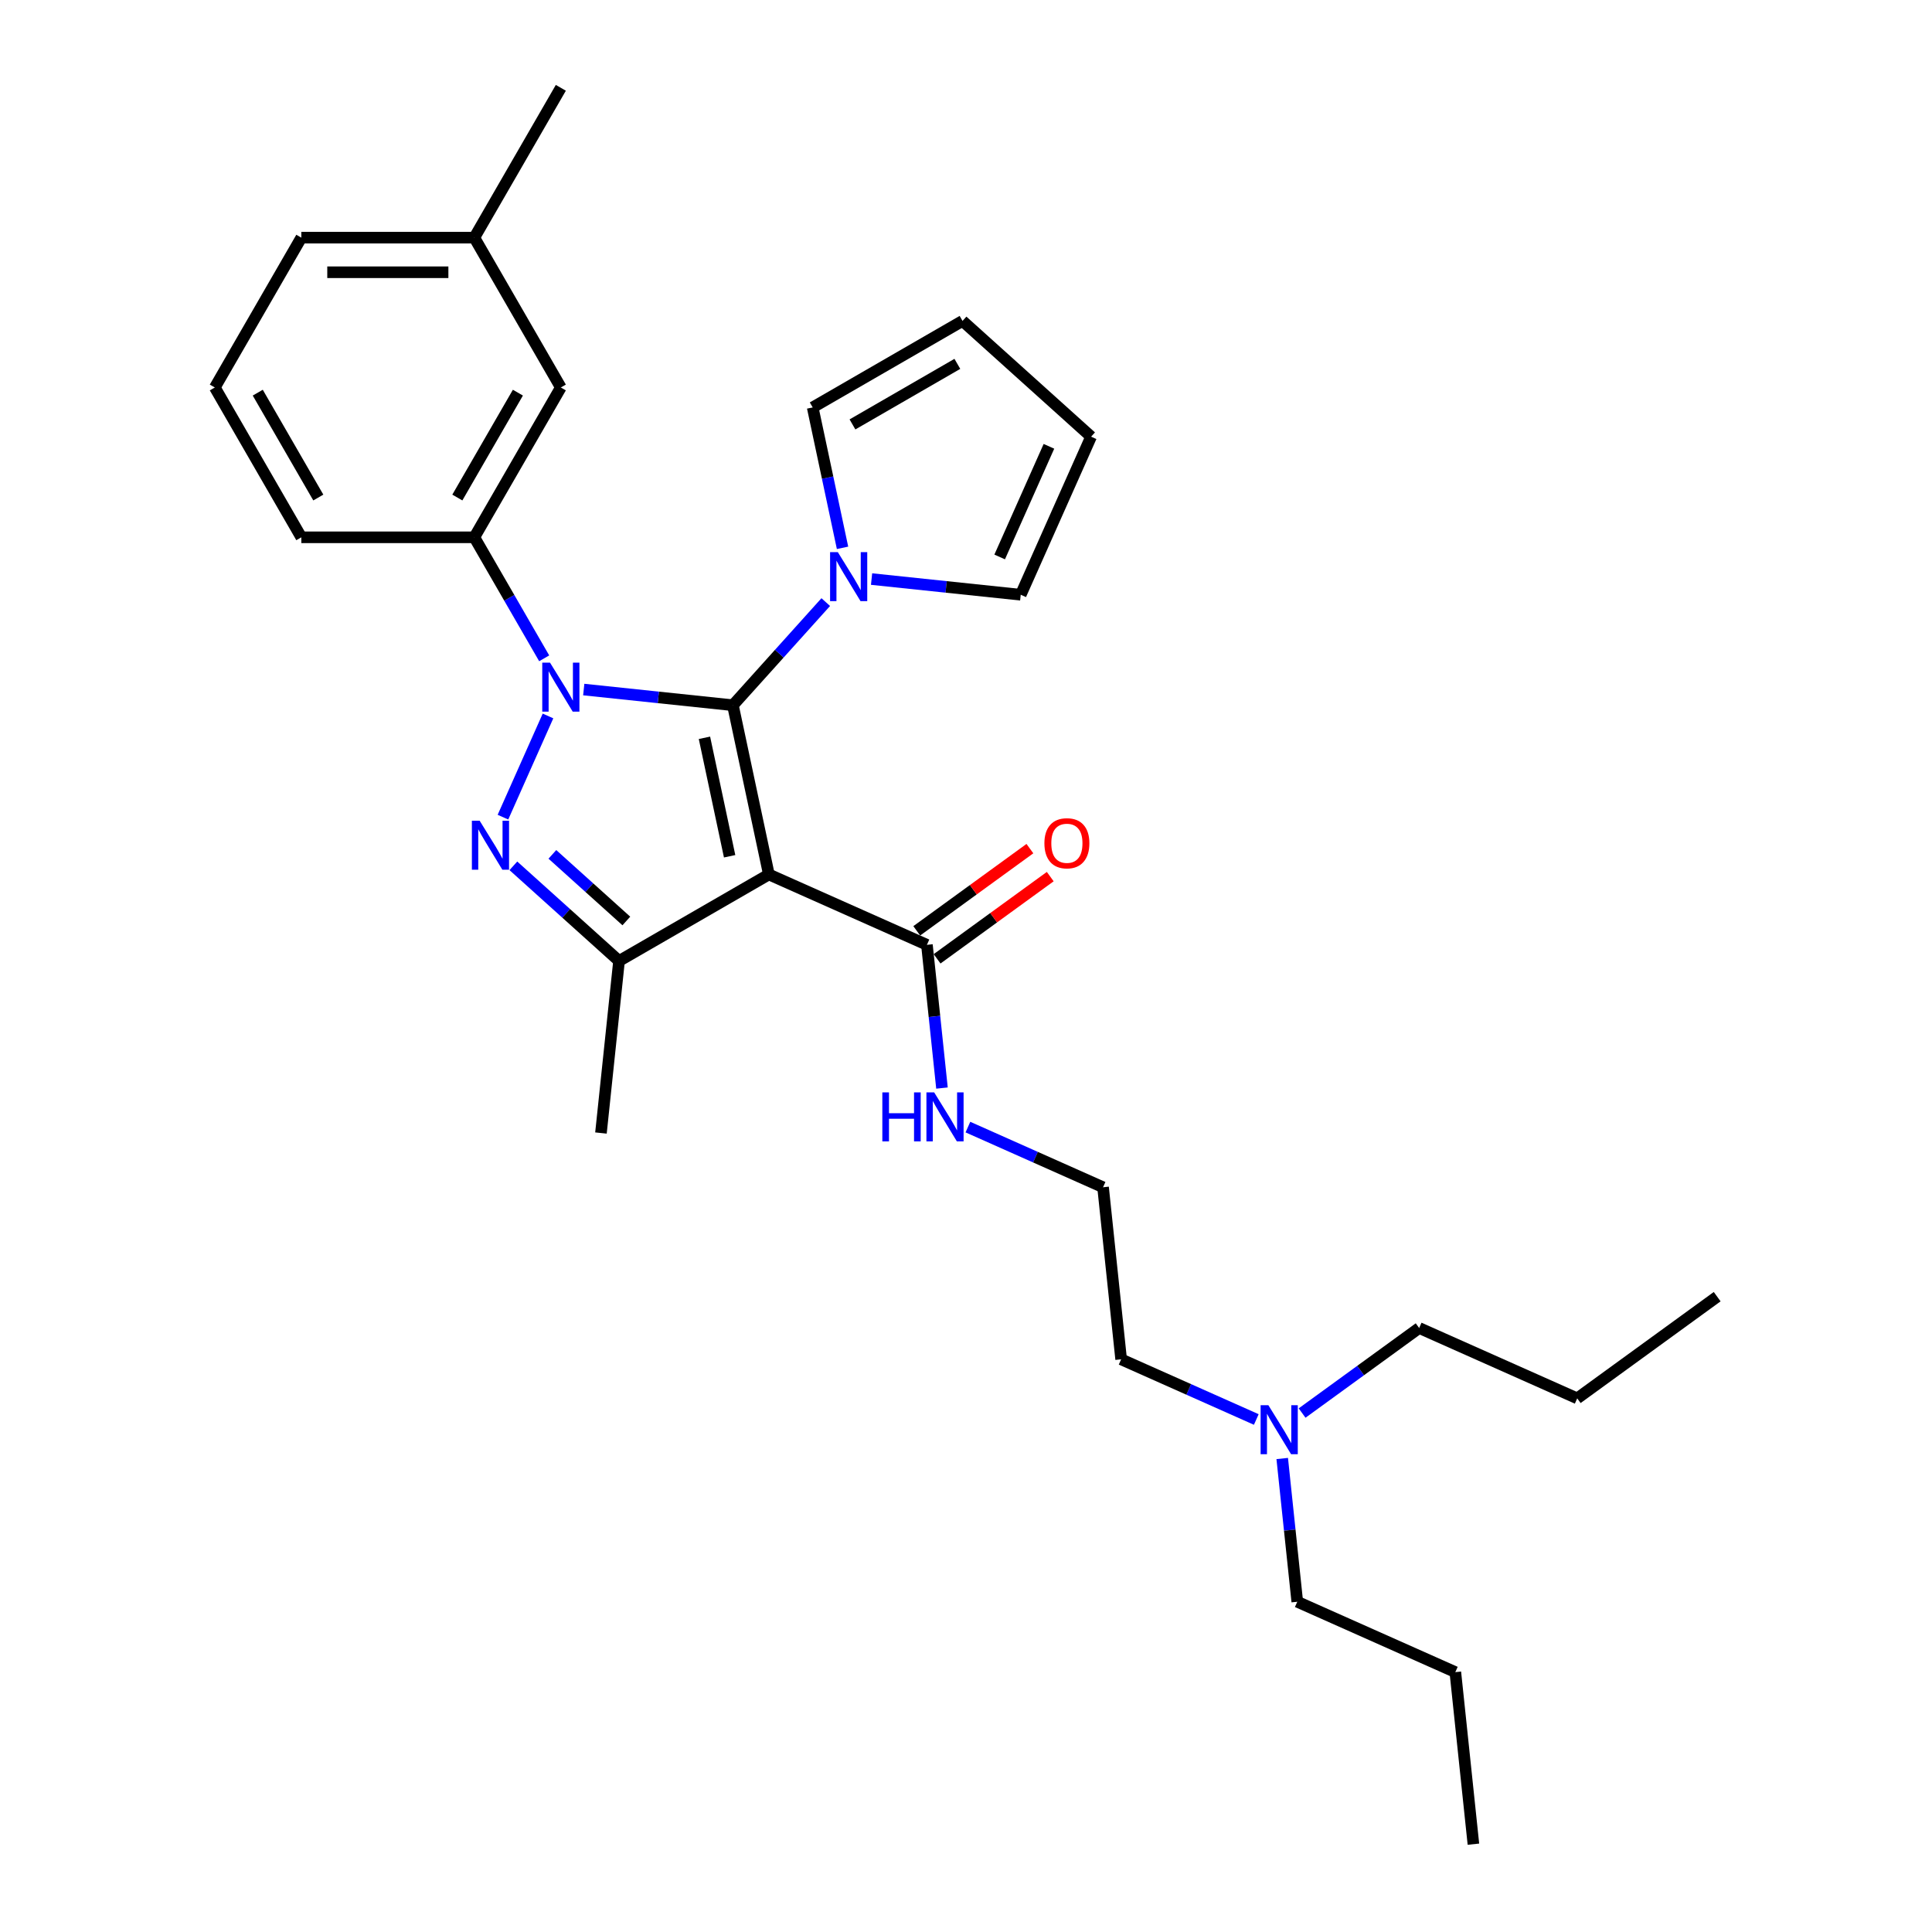 <?xml version='1.0' encoding='iso-8859-1'?>
<svg version='1.1' baseProfile='full'
              xmlns='http://www.w3.org/2000/svg'
                      xmlns:rdkit='http://www.rdkit.org/xml'
                      xmlns:xlink='http://www.w3.org/1999/xlink'
                  xml:space='preserve'
width='1000px' height='1000px' viewBox='0 0 1000 1000'>
<!-- END OF HEADER -->
<rect style='opacity:1.0;fill:#FFFFFF;stroke:none' width='1000' height='1000' x='0' y='0'> </rect>
<path class='bond-0' d='M 379.347,365.024 L 340.746,360.967' style='fill:none;fill-rule:evenodd;stroke:#000000;stroke-width:6px;stroke-linecap:butt;stroke-linejoin:miter;stroke-opacity:1' />
<path class='bond-0' d='M 340.746,360.967 L 302.144,356.91' style='fill:none;fill-rule:evenodd;stroke:#0000FF;stroke-width:6px;stroke-linecap:butt;stroke-linejoin:miter;stroke-opacity:1' />
<path class='bond-1' d='M 379.347,365.024 L 397.965,452.617' style='fill:none;fill-rule:evenodd;stroke:#000000;stroke-width:6px;stroke-linecap:butt;stroke-linejoin:miter;stroke-opacity:1' />
<path class='bond-1' d='M 364.621,381.887 L 377.654,443.202' style='fill:none;fill-rule:evenodd;stroke:#000000;stroke-width:6px;stroke-linecap:butt;stroke-linejoin:miter;stroke-opacity:1' />
<path class='bond-4' d='M 379.347,365.024 L 403.379,338.334' style='fill:none;fill-rule:evenodd;stroke:#000000;stroke-width:6px;stroke-linecap:butt;stroke-linejoin:miter;stroke-opacity:1' />
<path class='bond-4' d='M 403.379,338.334 L 427.411,311.644' style='fill:none;fill-rule:evenodd;stroke:#0000FF;stroke-width:6px;stroke-linecap:butt;stroke-linejoin:miter;stroke-opacity:1' />
<path class='bond-2' d='M 283.646,370.583 L 260.325,422.96' style='fill:none;fill-rule:evenodd;stroke:#0000FF;stroke-width:6px;stroke-linecap:butt;stroke-linejoin:miter;stroke-opacity:1' />
<path class='bond-6' d='M 281.674,340.745 L 263.594,309.428' style='fill:none;fill-rule:evenodd;stroke:#0000FF;stroke-width:6px;stroke-linecap:butt;stroke-linejoin:miter;stroke-opacity:1' />
<path class='bond-6' d='M 263.594,309.428 L 245.513,278.111' style='fill:none;fill-rule:evenodd;stroke:#000000;stroke-width:6px;stroke-linecap:butt;stroke-linejoin:miter;stroke-opacity:1' />
<path class='bond-3' d='M 397.965,452.617 L 320.413,497.392' style='fill:none;fill-rule:evenodd;stroke:#000000;stroke-width:6px;stroke-linecap:butt;stroke-linejoin:miter;stroke-opacity:1' />
<path class='bond-5' d='M 397.965,452.617 L 479.773,489.04' style='fill:none;fill-rule:evenodd;stroke:#000000;stroke-width:6px;stroke-linecap:butt;stroke-linejoin:miter;stroke-opacity:1' />
<path class='bond-29' d='M 265.721,448.147 L 293.067,472.769' style='fill:none;fill-rule:evenodd;stroke:#0000FF;stroke-width:6px;stroke-linecap:butt;stroke-linejoin:miter;stroke-opacity:1' />
<path class='bond-29' d='M 293.067,472.769 L 320.413,497.392' style='fill:none;fill-rule:evenodd;stroke:#000000;stroke-width:6px;stroke-linecap:butt;stroke-linejoin:miter;stroke-opacity:1' />
<path class='bond-29' d='M 285.909,442.224 L 305.051,459.459' style='fill:none;fill-rule:evenodd;stroke:#0000FF;stroke-width:6px;stroke-linecap:butt;stroke-linejoin:miter;stroke-opacity:1' />
<path class='bond-29' d='M 305.051,459.459 L 324.193,476.695' style='fill:none;fill-rule:evenodd;stroke:#000000;stroke-width:6px;stroke-linecap:butt;stroke-linejoin:miter;stroke-opacity:1' />
<path class='bond-15' d='M 320.413,497.392 L 311.053,586.451' style='fill:none;fill-rule:evenodd;stroke:#000000;stroke-width:6px;stroke-linecap:butt;stroke-linejoin:miter;stroke-opacity:1' />
<path class='bond-7' d='M 436.096,283.557 L 428.373,247.22' style='fill:none;fill-rule:evenodd;stroke:#0000FF;stroke-width:6px;stroke-linecap:butt;stroke-linejoin:miter;stroke-opacity:1' />
<path class='bond-7' d='M 428.373,247.22 L 420.649,210.883' style='fill:none;fill-rule:evenodd;stroke:#000000;stroke-width:6px;stroke-linecap:butt;stroke-linejoin:miter;stroke-opacity:1' />
<path class='bond-8' d='M 451.124,299.722 L 489.725,303.779' style='fill:none;fill-rule:evenodd;stroke:#0000FF;stroke-width:6px;stroke-linecap:butt;stroke-linejoin:miter;stroke-opacity:1' />
<path class='bond-8' d='M 489.725,303.779 L 528.326,307.836' style='fill:none;fill-rule:evenodd;stroke:#000000;stroke-width:6px;stroke-linecap:butt;stroke-linejoin:miter;stroke-opacity:1' />
<path class='bond-10' d='M 485.037,496.285 L 514.32,475.009' style='fill:none;fill-rule:evenodd;stroke:#000000;stroke-width:6px;stroke-linecap:butt;stroke-linejoin:miter;stroke-opacity:1' />
<path class='bond-10' d='M 514.32,475.009 L 543.604,453.733' style='fill:none;fill-rule:evenodd;stroke:#FF0000;stroke-width:6px;stroke-linecap:butt;stroke-linejoin:miter;stroke-opacity:1' />
<path class='bond-10' d='M 474.509,481.795 L 503.793,460.519' style='fill:none;fill-rule:evenodd;stroke:#000000;stroke-width:6px;stroke-linecap:butt;stroke-linejoin:miter;stroke-opacity:1' />
<path class='bond-10' d='M 503.793,460.519 L 533.076,439.244' style='fill:none;fill-rule:evenodd;stroke:#FF0000;stroke-width:6px;stroke-linecap:butt;stroke-linejoin:miter;stroke-opacity:1' />
<path class='bond-13' d='M 479.773,489.04 L 483.669,526.11' style='fill:none;fill-rule:evenodd;stroke:#000000;stroke-width:6px;stroke-linecap:butt;stroke-linejoin:miter;stroke-opacity:1' />
<path class='bond-13' d='M 483.669,526.11 L 487.565,563.18' style='fill:none;fill-rule:evenodd;stroke:#0000FF;stroke-width:6px;stroke-linecap:butt;stroke-linejoin:miter;stroke-opacity:1' />
<path class='bond-9' d='M 245.513,278.111 L 290.288,200.559' style='fill:none;fill-rule:evenodd;stroke:#000000;stroke-width:6px;stroke-linecap:butt;stroke-linejoin:miter;stroke-opacity:1' />
<path class='bond-9' d='M 236.719,257.523 L 268.061,203.237' style='fill:none;fill-rule:evenodd;stroke:#000000;stroke-width:6px;stroke-linecap:butt;stroke-linejoin:miter;stroke-opacity:1' />
<path class='bond-18' d='M 245.513,278.111 L 155.964,278.111' style='fill:none;fill-rule:evenodd;stroke:#000000;stroke-width:6px;stroke-linecap:butt;stroke-linejoin:miter;stroke-opacity:1' />
<path class='bond-12' d='M 420.649,210.883 L 498.201,166.108' style='fill:none;fill-rule:evenodd;stroke:#000000;stroke-width:6px;stroke-linecap:butt;stroke-linejoin:miter;stroke-opacity:1' />
<path class='bond-12' d='M 441.237,219.677 L 495.523,188.335' style='fill:none;fill-rule:evenodd;stroke:#000000;stroke-width:6px;stroke-linecap:butt;stroke-linejoin:miter;stroke-opacity:1' />
<path class='bond-11' d='M 528.326,307.836 L 564.75,226.029' style='fill:none;fill-rule:evenodd;stroke:#000000;stroke-width:6px;stroke-linecap:butt;stroke-linejoin:miter;stroke-opacity:1' />
<path class='bond-11' d='M 517.428,288.28 L 542.925,231.015' style='fill:none;fill-rule:evenodd;stroke:#000000;stroke-width:6px;stroke-linecap:butt;stroke-linejoin:miter;stroke-opacity:1' />
<path class='bond-16' d='M 290.288,200.559 L 245.513,123.007' style='fill:none;fill-rule:evenodd;stroke:#000000;stroke-width:6px;stroke-linecap:butt;stroke-linejoin:miter;stroke-opacity:1' />
<path class='bond-30' d='M 564.75,226.029 L 498.201,166.108' style='fill:none;fill-rule:evenodd;stroke:#000000;stroke-width:6px;stroke-linecap:butt;stroke-linejoin:miter;stroke-opacity:1' />
<path class='bond-17' d='M 500.99,583.378 L 535.966,598.95' style='fill:none;fill-rule:evenodd;stroke:#0000FF;stroke-width:6px;stroke-linecap:butt;stroke-linejoin:miter;stroke-opacity:1' />
<path class='bond-17' d='M 535.966,598.95 L 570.941,614.522' style='fill:none;fill-rule:evenodd;stroke:#000000;stroke-width:6px;stroke-linecap:butt;stroke-linejoin:miter;stroke-opacity:1' />
<path class='bond-14' d='M 650.253,734.725 L 615.277,719.153' style='fill:none;fill-rule:evenodd;stroke:#0000FF;stroke-width:6px;stroke-linecap:butt;stroke-linejoin:miter;stroke-opacity:1' />
<path class='bond-14' d='M 615.277,719.153 L 580.302,703.581' style='fill:none;fill-rule:evenodd;stroke:#000000;stroke-width:6px;stroke-linecap:butt;stroke-linejoin:miter;stroke-opacity:1' />
<path class='bond-21' d='M 663.677,754.923 L 667.574,791.993' style='fill:none;fill-rule:evenodd;stroke:#0000FF;stroke-width:6px;stroke-linecap:butt;stroke-linejoin:miter;stroke-opacity:1' />
<path class='bond-21' d='M 667.574,791.993 L 671.47,829.063' style='fill:none;fill-rule:evenodd;stroke:#000000;stroke-width:6px;stroke-linecap:butt;stroke-linejoin:miter;stroke-opacity:1' />
<path class='bond-22' d='M 673.966,731.39 L 704.261,709.379' style='fill:none;fill-rule:evenodd;stroke:#0000FF;stroke-width:6px;stroke-linecap:butt;stroke-linejoin:miter;stroke-opacity:1' />
<path class='bond-22' d='M 704.261,709.379 L 734.556,687.368' style='fill:none;fill-rule:evenodd;stroke:#000000;stroke-width:6px;stroke-linecap:butt;stroke-linejoin:miter;stroke-opacity:1' />
<path class='bond-24' d='M 245.513,123.007 L 290.288,45.455' style='fill:none;fill-rule:evenodd;stroke:#000000;stroke-width:6px;stroke-linecap:butt;stroke-linejoin:miter;stroke-opacity:1' />
<path class='bond-31' d='M 245.513,123.007 L 155.964,123.007' style='fill:none;fill-rule:evenodd;stroke:#000000;stroke-width:6px;stroke-linecap:butt;stroke-linejoin:miter;stroke-opacity:1' />
<path class='bond-31' d='M 232.081,140.917 L 169.396,140.917' style='fill:none;fill-rule:evenodd;stroke:#000000;stroke-width:6px;stroke-linecap:butt;stroke-linejoin:miter;stroke-opacity:1' />
<path class='bond-20' d='M 570.941,614.522 L 580.302,703.581' style='fill:none;fill-rule:evenodd;stroke:#000000;stroke-width:6px;stroke-linecap:butt;stroke-linejoin:miter;stroke-opacity:1' />
<path class='bond-19' d='M 155.964,278.111 L 111.189,200.559' style='fill:none;fill-rule:evenodd;stroke:#000000;stroke-width:6px;stroke-linecap:butt;stroke-linejoin:miter;stroke-opacity:1' />
<path class='bond-19' d='M 164.758,257.523 L 133.415,203.237' style='fill:none;fill-rule:evenodd;stroke:#000000;stroke-width:6px;stroke-linecap:butt;stroke-linejoin:miter;stroke-opacity:1' />
<path class='bond-23' d='M 111.189,200.559 L 155.964,123.007' style='fill:none;fill-rule:evenodd;stroke:#000000;stroke-width:6px;stroke-linecap:butt;stroke-linejoin:miter;stroke-opacity:1' />
<path class='bond-25' d='M 671.47,829.063 L 753.277,865.486' style='fill:none;fill-rule:evenodd;stroke:#000000;stroke-width:6px;stroke-linecap:butt;stroke-linejoin:miter;stroke-opacity:1' />
<path class='bond-26' d='M 734.556,687.368 L 816.364,723.791' style='fill:none;fill-rule:evenodd;stroke:#000000;stroke-width:6px;stroke-linecap:butt;stroke-linejoin:miter;stroke-opacity:1' />
<path class='bond-27' d='M 753.277,865.486 L 762.638,954.545' style='fill:none;fill-rule:evenodd;stroke:#000000;stroke-width:6px;stroke-linecap:butt;stroke-linejoin:miter;stroke-opacity:1' />
<path class='bond-28' d='M 816.364,723.791 L 888.811,671.155' style='fill:none;fill-rule:evenodd;stroke:#000000;stroke-width:6px;stroke-linecap:butt;stroke-linejoin:miter;stroke-opacity:1' />
<path  class='atom-1' d='M 284.682 342.983
L 292.992 356.416
Q 293.816 357.741, 295.142 360.141
Q 296.467 362.541, 296.538 362.684
L 296.538 342.983
L 299.906 342.983
L 299.906 368.344
L 296.431 368.344
L 287.512 353.658
Q 286.473 351.938, 285.363 349.968
Q 284.288 347.998, 283.966 347.389
L 283.966 368.344
L 280.67 368.344
L 280.67 342.983
L 284.682 342.983
' fill='#0000FF'/>
<path  class='atom-3' d='M 248.259 424.791
L 256.569 438.223
Q 257.393 439.549, 258.718 441.949
Q 260.044 444.349, 260.115 444.492
L 260.115 424.791
L 263.482 424.791
L 263.482 450.151
L 260.008 450.151
L 251.089 435.465
Q 250.05 433.746, 248.94 431.776
Q 247.865 429.806, 247.543 429.197
L 247.543 450.151
L 244.247 450.151
L 244.247 424.791
L 248.259 424.791
' fill='#0000FF'/>
<path  class='atom-5' d='M 433.662 285.795
L 441.972 299.228
Q 442.796 300.553, 444.121 302.953
Q 445.446 305.353, 445.518 305.496
L 445.518 285.795
L 448.885 285.795
L 448.885 311.156
L 445.41 311.156
L 436.491 296.47
Q 435.453 294.75, 434.342 292.78
Q 433.268 290.81, 432.945 290.201
L 432.945 311.156
L 429.65 311.156
L 429.65 285.795
L 433.662 285.795
' fill='#0000FF'/>
<path  class='atom-11' d='M 540.579 436.476
Q 540.579 430.386, 543.588 426.983
Q 546.597 423.58, 552.22 423.58
Q 557.844 423.58, 560.853 426.983
Q 563.862 430.386, 563.862 436.476
Q 563.862 442.637, 560.817 446.147
Q 557.772 449.621, 552.22 449.621
Q 546.632 449.621, 543.588 446.147
Q 540.579 442.672, 540.579 436.476
M 552.22 446.756
Q 556.089 446.756, 558.166 444.177
Q 560.28 441.562, 560.28 436.476
Q 560.28 431.497, 558.166 428.989
Q 556.089 426.446, 552.22 426.446
Q 548.352 426.446, 546.238 428.953
Q 544.161 431.461, 544.161 436.476
Q 544.161 441.598, 546.238 444.177
Q 548.352 446.756, 552.22 446.756
' fill='#FF0000'/>
<path  class='atom-14' d='M 456.699 565.419
L 460.137 565.419
L 460.137 576.2
L 473.104 576.2
L 473.104 565.419
L 476.543 565.419
L 476.543 590.779
L 473.104 590.779
L 473.104 579.066
L 460.137 579.066
L 460.137 590.779
L 456.699 590.779
L 456.699 565.419
' fill='#0000FF'/>
<path  class='atom-14' d='M 483.528 565.419
L 491.838 578.851
Q 492.662 580.176, 493.987 582.576
Q 495.312 584.976, 495.384 585.12
L 495.384 565.419
L 498.751 565.419
L 498.751 590.779
L 495.277 590.779
L 486.358 576.093
Q 485.319 574.374, 484.208 572.404
Q 483.134 570.433, 482.811 569.825
L 482.811 590.779
L 479.516 590.779
L 479.516 565.419
L 483.528 565.419
' fill='#0000FF'/>
<path  class='atom-15' d='M 656.504 727.324
L 664.814 740.756
Q 665.638 742.082, 666.963 744.482
Q 668.288 746.882, 668.36 747.025
L 668.36 727.324
L 671.727 727.324
L 671.727 752.684
L 668.252 752.684
L 659.333 737.998
Q 658.295 736.279, 657.184 734.309
Q 656.11 732.339, 655.787 731.73
L 655.787 752.684
L 652.492 752.684
L 652.492 727.324
L 656.504 727.324
' fill='#0000FF'/>
</svg>

